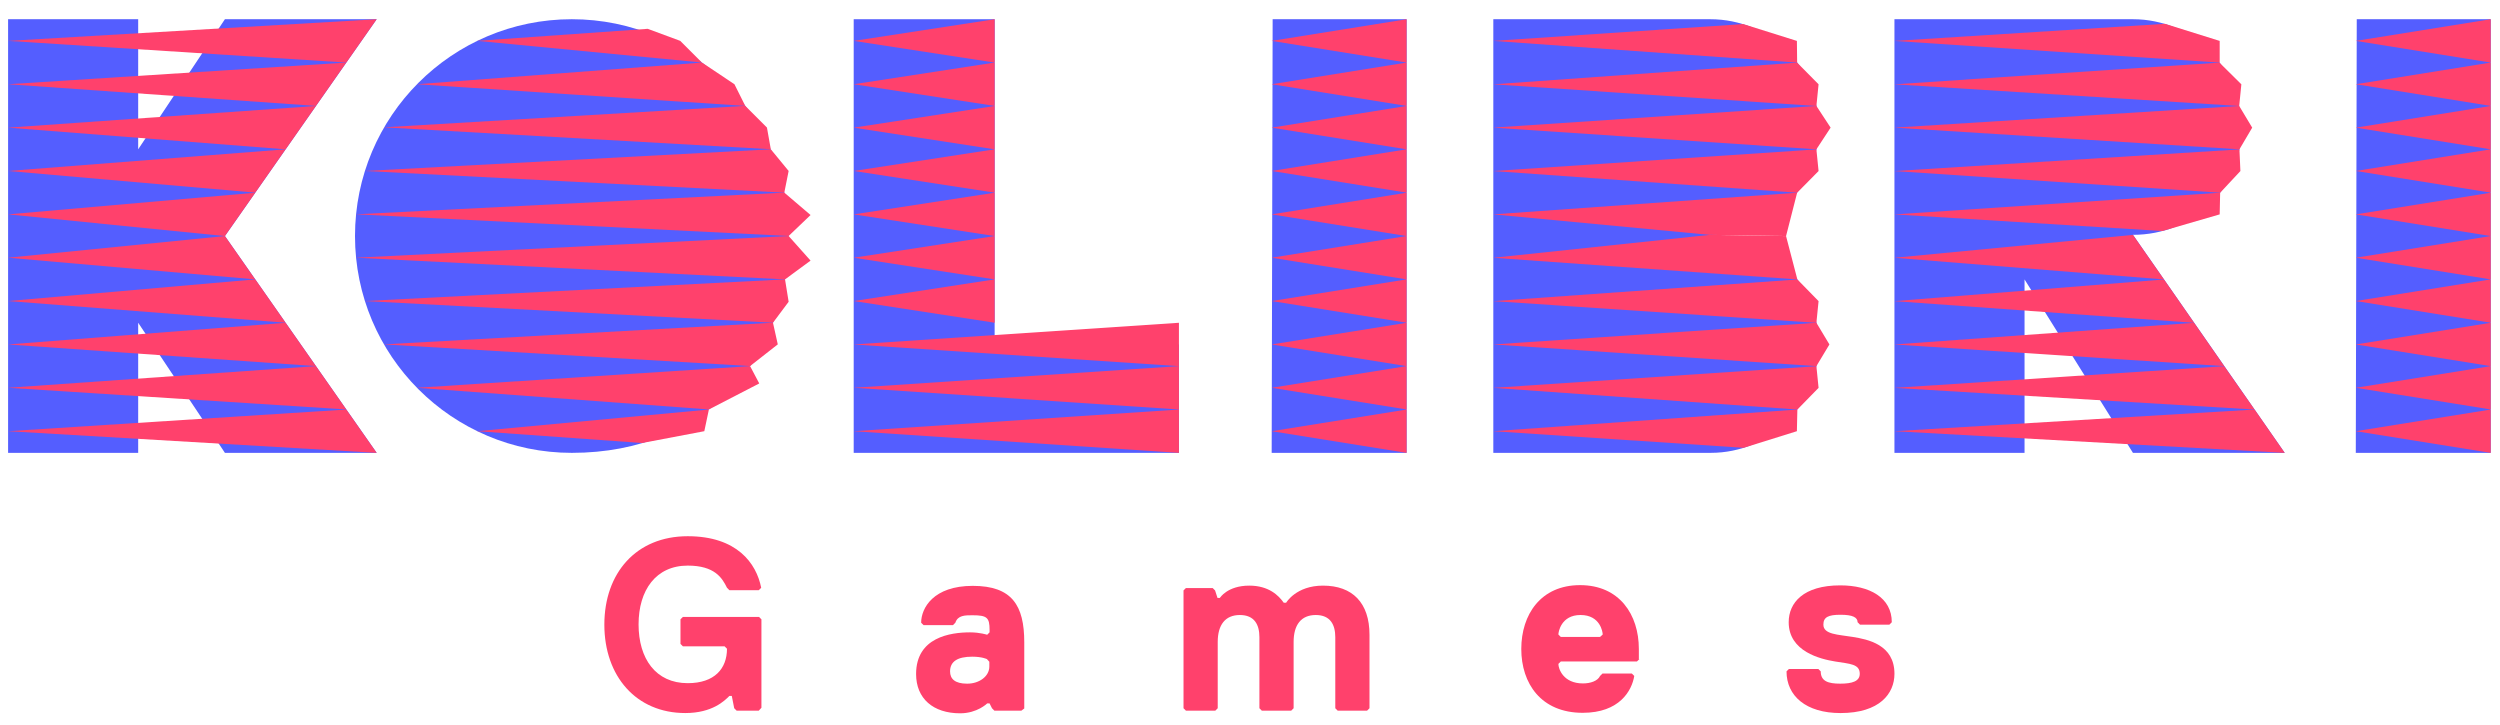 <svg width="224" height="65" viewBox="0 0 224 65" fill="none" xmlns="http://www.w3.org/2000/svg">
<path d="M67.987 63.673H66.001L65.785 63.457L65.569 62.356H65.353C64.922 62.788 63.821 63.889 61.403 63.889C57 63.889 54.15 60.586 54.15 55.967C54.15 51.348 57 48.045 61.619 48.045C66.023 48.045 67.771 50.462 68.203 52.664L67.987 52.88H65.353L65.138 52.664C64.706 51.779 64.037 50.678 61.619 50.678C58.77 50.678 57.216 52.88 57.216 55.945C57.216 59.011 58.748 61.212 61.619 61.212C64.037 61.212 65.138 59.896 65.138 58.126L64.922 57.91H61.187L60.971 57.694V55.492L61.187 55.276H68.009L68.224 55.492V63.414L67.987 63.673Z" fill="#FF416C"/>
<path d="M91.515 63.675H89.097L88.882 63.459L88.666 63.027H88.45C88.45 63.027 87.565 63.912 86.032 63.912C83.615 63.912 82.082 62.595 82.082 60.394C82.082 57.091 85.169 56.659 86.917 56.659C87.802 56.659 88.45 56.875 88.45 56.875L88.666 56.659V56.443C88.666 55.343 88.45 55.127 87.133 55.127C86.464 55.127 85.816 55.127 85.6 55.796L85.385 56.012H82.751L82.535 55.796C82.535 54.479 83.636 52.493 87.155 52.493C90.673 52.493 91.774 54.242 91.774 57.544V63.48L91.515 63.675ZM88.428 59.055C88.428 59.055 87.997 58.839 87.112 58.839C85.795 58.839 85.126 59.271 85.126 60.156C85.126 60.825 85.557 61.257 86.658 61.257C87.759 61.257 88.644 60.588 88.644 59.724V59.293L88.428 59.055Z" fill="#FF416C"/>
<path d="M122.491 63.675H119.858L119.642 63.459V57.091C119.642 55.99 119.21 55.105 117.894 55.105C116.577 55.105 115.908 55.99 115.908 57.523V63.459L115.692 63.675H113.058L112.843 63.459V57.091C112.843 55.99 112.411 55.105 111.094 55.105C109.777 55.105 109.108 55.99 109.108 57.523V63.459L108.892 63.675H106.259L106.043 63.459V52.903L106.259 52.688H108.655L108.871 52.903L109.087 53.573H109.302C109.302 53.573 109.972 52.472 111.936 52.472C113.684 52.472 114.569 53.357 115.023 54.004H115.239C115.239 54.004 116.124 52.472 118.541 52.472C121.175 52.472 122.707 54.004 122.707 56.875V63.459L122.491 63.675Z" fill="#FF416C"/>
<path d="M146.884 59.055L146.668 59.27H139.847L139.631 59.486C139.631 59.918 140.063 61.235 141.833 61.235C142.502 61.235 143.149 61.019 143.365 60.566L143.581 60.35H146.215L146.43 60.566C146.215 61.882 145.114 63.868 141.811 63.868C138.077 63.868 136.307 61.235 136.307 58.148C136.307 55.061 138.055 52.428 141.574 52.428C145.092 52.428 146.841 55.061 146.841 58.148V59.055H146.884ZM143.603 56.853C143.603 56.637 143.387 55.104 141.617 55.104C139.868 55.104 139.631 56.637 139.631 56.853L139.847 57.069H143.365L143.603 56.853Z" fill="#FF416C"/>
<path d="M164.908 63.89C161.821 63.89 160.072 62.357 160.072 60.155L160.288 59.94H162.922L163.137 60.155C163.137 61.04 163.807 61.256 164.886 61.256C165.965 61.256 166.634 61.04 166.634 60.371C166.634 59.486 165.749 59.486 164.433 59.27C163.116 59.054 160.267 58.385 160.267 55.752C160.267 54.003 161.583 52.449 164.886 52.449C167.519 52.449 169.505 53.55 169.505 55.752L169.289 55.968H166.656L166.44 55.752C166.44 55.32 166.008 55.083 164.908 55.083C163.807 55.083 163.375 55.299 163.375 55.968C163.375 56.853 164.692 56.853 166.008 57.069C167.325 57.285 169.743 57.738 169.743 60.371C169.743 62.141 168.426 63.89 164.908 63.89Z" fill="#FF416C"/>
<path d="M113.942 40.576H126.03V1.722H114.029L113.942 40.576Z" fill="#545EFF"/>
<path d="M211.079 40.576H223.167V1.722H211.165L211.079 40.576Z" fill="#545EFF"/>
<path d="M20.152 1.722L12.381 13.378V1.722H0.725V40.576H12.381V28.92L20.152 40.576H33.751L20.152 21.149L33.751 1.722H20.152Z" fill="#545EFF"/>
<path d="M70.662 21.149C70.662 31.877 63.409 40.576 51.235 40.576C40.507 40.576 31.808 31.877 31.808 21.149C31.808 10.421 40.507 1.722 51.235 1.722C61.963 1.722 70.662 10.421 70.662 21.149Z" fill="#545EFF"/>
<path d="M169.742 1.722V40.576H181.399V25.035L191.112 40.576H204.711L191.112 21.041C196.53 21.041 200.826 16.918 200.826 11.522C200.826 6.104 196.53 1.722 191.112 1.722H169.742Z" fill="#545EFF"/>
<path d="M153.142 21.041H153.271C158.689 21.041 162.942 16.832 162.942 11.435C162.942 6.017 158.646 1.722 153.228 1.722H133.801V40.576H153.271C158.689 40.576 162.942 36.238 162.942 30.841C162.942 25.423 158.56 21.041 153.142 21.041Z" fill="#545EFF"/>
<path d="M76.491 1.722V40.576H105.632V30.863H89.119V1.722H76.491Z" fill="#545EFF"/>
<path d="M76.493 3.664L89.121 5.607V1.722L76.493 3.664Z" fill="#FF416C"/>
<path d="M76.491 7.547L89.119 9.49V5.604L76.491 7.547Z" fill="#FF416C"/>
<path d="M76.491 11.437L89.119 13.38V9.494L76.491 11.437Z" fill="#FF416C"/>
<path d="M76.491 15.319L89.119 17.261V13.376L76.491 15.319Z" fill="#FF416C"/>
<path d="M76.491 19.208L89.119 21.151V17.266L76.491 19.208Z" fill="#FF416C"/>
<path d="M76.491 23.091L89.119 25.034V21.148L76.491 23.091Z" fill="#FF416C"/>
<path d="M76.491 26.973L89.119 28.916V25.03L76.491 26.973Z" fill="#FF416C"/>
<path d="M76.491 30.863L105.632 32.805V28.92L76.491 30.863Z" fill="#FF416C"/>
<path d="M76.491 34.745L105.632 36.688V32.803L76.491 34.745Z" fill="#FF416C"/>
<path d="M76.491 38.635L105.632 40.578V36.692L76.491 38.635Z" fill="#FF416C"/>
<path d="M113.942 3.664L126.03 5.607V1.722L113.942 3.664Z" fill="#FF416C"/>
<path d="M113.942 7.547L126.03 9.49V5.604L113.942 7.547Z" fill="#FF416C"/>
<path d="M113.942 11.437L126.03 13.38V9.494L113.942 11.437Z" fill="#FF416C"/>
<path d="M113.942 15.319L126.03 17.261V13.376L113.942 15.319Z" fill="#FF416C"/>
<path d="M113.942 19.208L126.03 21.151V17.266L113.942 19.208Z" fill="#FF416C"/>
<path d="M113.942 23.091L126.03 25.034V21.148L113.942 23.091Z" fill="#FF416C"/>
<path d="M113.942 26.973L126.03 28.916V25.03L113.942 26.973Z" fill="#FF416C"/>
<path d="M113.942 30.863L126.03 32.805V28.92L113.942 30.863Z" fill="#FF416C"/>
<path d="M113.942 34.745L126.03 36.688V32.803L113.942 34.745Z" fill="#FF416C"/>
<path d="M113.942 38.635L126.03 40.578V36.692L113.942 38.635Z" fill="#FF416C"/>
<path d="M211.078 3.664L223.166 5.607V1.722L211.078 3.664Z" fill="#FF416C"/>
<path d="M211.079 7.547L223.167 9.49V5.604L211.079 7.547Z" fill="#FF416C"/>
<path d="M211.079 11.437L223.167 13.38V9.494L211.079 11.437Z" fill="#FF416C"/>
<path d="M211.079 15.319L223.167 17.261V13.376L211.079 15.319Z" fill="#FF416C"/>
<path d="M211.079 19.208L223.167 21.151V17.266L211.079 19.208Z" fill="#FF416C"/>
<path d="M211.079 23.091L223.167 25.034V21.148L211.079 23.091Z" fill="#FF416C"/>
<path d="M211.079 26.973L223.167 28.916V25.03L211.079 26.973Z" fill="#FF416C"/>
<path d="M211.079 30.863L223.167 32.805V28.92L211.079 30.863Z" fill="#FF416C"/>
<path d="M211.079 34.745L223.167 36.688V32.803L211.079 34.745Z" fill="#FF416C"/>
<path d="M211.079 38.635L223.167 40.578V36.692L211.079 38.635Z" fill="#FF416C"/>
<path d="M0.725 3.664L31.031 5.607L33.751 1.722L0.725 3.664Z" fill="#FF416C"/>
<path d="M0.725 7.547L28.311 9.49L31.031 5.604L0.725 7.547Z" fill="#FF416C"/>
<path d="M0.725 11.437L25.592 13.38L28.311 9.494L0.725 11.437Z" fill="#FF416C"/>
<path d="M0.725 15.319L22.872 17.261L25.592 13.376L0.725 15.319Z" fill="#FF416C"/>
<path d="M0.725 19.208L20.152 21.151L22.872 17.266L0.725 19.208Z" fill="#FF416C"/>
<path d="M0.725 23.091L22.872 25.034L20.152 21.148L0.725 23.091Z" fill="#FF416C"/>
<path d="M0.725 26.973L25.592 28.916L22.872 25.03L0.725 26.973Z" fill="#FF416C"/>
<path d="M0.725 30.863L28.311 32.805L25.592 28.92L0.725 30.863Z" fill="#FF416C"/>
<path d="M0.725 34.745L31.031 36.688L28.311 32.803L0.725 34.745Z" fill="#FF416C"/>
<path d="M0.725 38.635L33.751 40.578L31.031 36.692L0.725 38.635Z" fill="#FF416C"/>
<path d="M42.751 3.661L62.891 5.604L60.948 3.661L58.034 2.582L42.751 3.661Z" fill="#FF416C"/>
<path d="M37.355 7.547L66.777 9.49L65.806 7.547L62.892 5.604L37.355 7.547Z" fill="#FF416C"/>
<path d="M34.397 11.408L69.064 13.372L68.718 11.429L66.775 9.486L34.397 11.408Z" fill="#FF416C"/>
<path d="M32.692 15.319L70.273 17.261L70.662 15.319L69.065 13.376L32.692 15.319Z" fill="#FF416C"/>
<path d="M31.894 19.201L70.662 21.144L72.626 19.266L70.273 17.259L31.894 19.201Z" fill="#FF416C"/>
<path d="M31.894 23.091L70.338 25.034L72.626 23.35L70.662 21.148L31.894 23.091Z" fill="#FF416C"/>
<path d="M32.692 26.973L69.259 28.916L70.662 27.038L70.338 25.03L32.692 26.973Z" fill="#FF416C"/>
<path d="M34.397 30.856L67.207 32.799L69.689 30.856L69.258 28.913L34.397 30.856Z" fill="#FF416C"/>
<path d="M37.355 34.745L63.517 36.688L68.028 34.357L67.208 32.803L37.355 34.745Z" fill="#FF416C"/>
<path d="M42.751 38.635L57.537 39.693L63.106 38.635L63.517 36.692L42.751 38.635Z" fill="#FF416C"/>
<path d="M133.804 3.666L161.024 5.609L161.002 3.666L156.188 2.155L133.804 3.666Z" fill="#FF416C"/>
<path d="M133.803 7.554L162.749 9.497L162.944 7.554L161.023 5.611L133.803 7.554Z" fill="#FF416C"/>
<path d="M133.803 11.436L162.749 13.379L164.023 11.436L162.749 9.493L133.803 11.436Z" fill="#FF416C"/>
<path d="M133.803 15.325L161.023 17.268L162.944 15.325L162.749 13.383L133.803 15.325Z" fill="#FF416C"/>
<path d="M133.803 19.208L153.187 21.043L160.03 21.151L161.023 17.266L133.803 19.208Z" fill="#FF416C"/>
<path d="M133.803 23.096L161.044 25.038L160.03 21.153L153.187 21.045L133.803 23.096Z" fill="#FF416C"/>
<path d="M133.803 26.981L162.749 28.924L162.944 26.981L161.044 25.038L133.803 26.981Z" fill="#FF416C"/>
<path d="M133.803 30.863L162.749 32.805L163.915 30.863L162.749 28.92L133.803 30.863Z" fill="#FF416C"/>
<path d="M133.803 34.752L161.044 36.695L162.944 34.752L162.749 32.81L133.803 34.752Z" fill="#FF416C"/>
<path d="M133.803 38.635L156.231 40.124L161.001 38.635L161.044 36.692L133.803 38.635Z" fill="#FF416C"/>
<path d="M169.743 3.666L198.884 5.609V3.666L193.984 2.134L169.743 3.666Z" fill="#FF416C"/>
<path d="M169.742 7.554L200.632 9.497L200.826 7.554L198.862 5.611L169.742 7.554Z" fill="#FF416C"/>
<path d="M169.742 11.437L200.653 13.38L201.797 11.437L200.632 9.494L169.742 11.437Z" fill="#FF416C"/>
<path d="M169.742 15.326L198.926 17.269L200.74 15.326L200.653 13.384L169.742 15.326Z" fill="#FF416C"/>
<path d="M169.742 19.209L193.746 20.699L198.883 19.209L198.926 17.267L169.742 19.209Z" fill="#FF416C"/>
<path d="M169.742 23.097L193.897 25.039L191.112 21.046L169.742 23.097Z" fill="#FF416C"/>
<path d="M169.742 26.981L196.595 28.924L193.897 25.038L169.742 26.981Z" fill="#FF416C"/>
<path d="M169.742 30.864L199.293 32.806L196.595 28.921L169.742 30.864Z" fill="#FF416C"/>
<path d="M169.742 34.753L202.013 36.696L199.293 32.81L169.742 34.753Z" fill="#FF416C"/>
<path d="M169.742 38.635L204.711 40.578L202.013 36.692L169.742 38.635Z" fill="#FF416C"/>
</svg>
